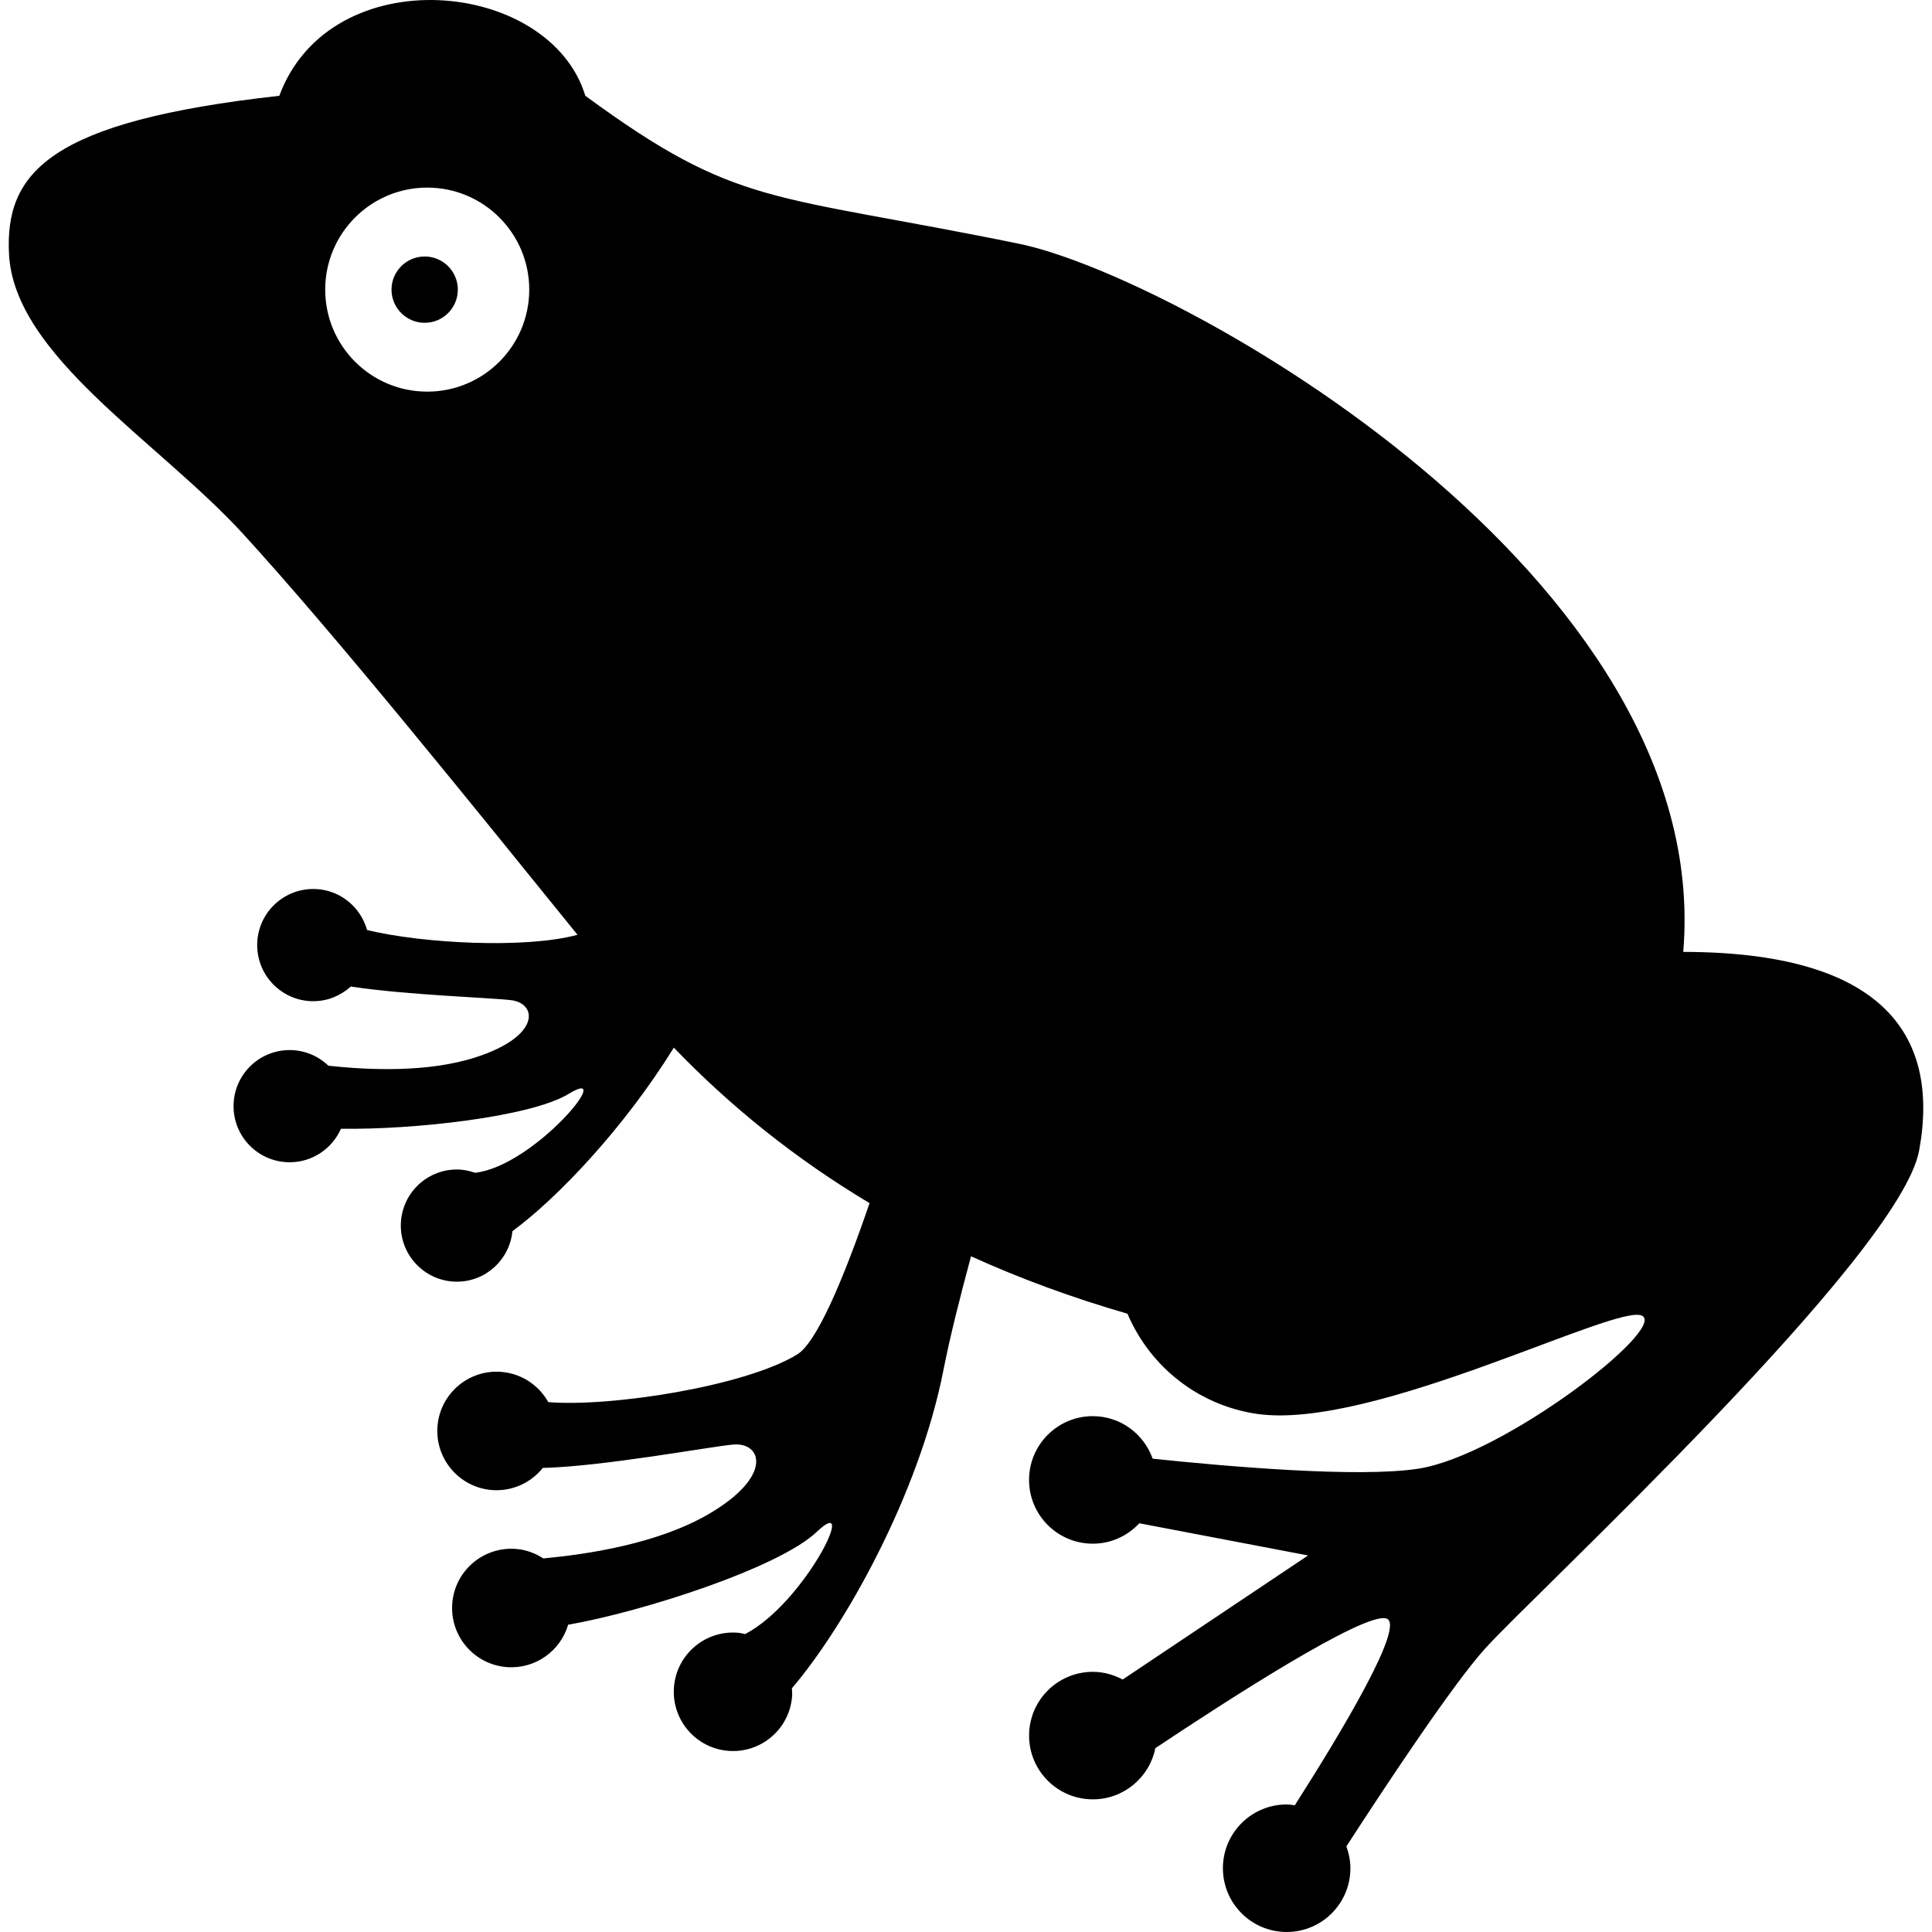 <?xml version="1.0" encoding="utf-8"?>

<!DOCTYPE svg PUBLIC "-//W3C//DTD SVG 1.1//EN" "http://www.w3.org/Graphics/SVG/1.1/DTD/svg11.dtd">

<svg height="800px" width="800px" version="1.1" id="_x32_" xmlns="http://www.w3.org/2000/svg" xmlns:xlink="http://www.w3.org/1999/xlink" 
	 viewBox="0 0 512 512"  xml:space="preserve">
<style type="text/css">
	.st0{fill:#000000;}
</style>
<g>
	<path class="st0" d="M446.078,252.263c8.371-99.776-134.399-179.166-176.062-187.672c-66.235-13.519-74.346-9.464-114.896-39.204
		c-9.464-31.094-67.581-36.496-81.101,0C13.194,32.142,1.302,45.646,2.383,67.291c1.35,27.031,39.667,49.698,62.176,74.345
		c24.877,27.245,60.136,71.098,88.49,106.096c-13.709,3.722-40.875,2.336-55.772-1.26c-1.75-6.264-7.437-10.882-14.252-10.882
		c-8.213,0-14.867,6.653-14.867,14.866c0,8.206,6.654,14.874,14.867,14.874c3.837,0,7.301-1.496,9.939-3.889
		c14.747,2.265,37.422,2.97,42.523,3.62c6.894,0.879,7.88,9.512-9.294,15.096c-12.727,4.15-28.556,3.421-39.16,2.272
		c-2.673-2.558-6.276-4.15-10.268-4.15c-8.217,0-14.87,6.653-14.87,14.866s6.653,14.866,14.87,14.866
		c6.078,0,11.29-3.658,13.591-8.886c18.774,0.309,50.189-3.057,60.355-9.242c12.96-7.889-8.962,19.079-24.79,20.917
		c-1.524-0.523-3.132-0.871-4.835-0.871c-8.209,0-14.866,6.653-14.866,14.866c0,8.197,6.657,14.866,14.866,14.866
		c7.706,0,13.967-5.893,14.716-13.393c11.939-8.76,29.612-27.372,42.772-48.629c14.925,15.507,32.084,29.375,51.868,41.208
		c-6.918,20.164-13.967,36.891-19.166,40.091c-13.662,8.404-49.31,13.995-65.973,12.64c-2.479-4.436-7.049-7.595-12.494-8.015
		c-8.649-0.673-16.2,5.798-16.869,14.43c-0.67,8.649,5.793,16.213,14.438,16.886c5.382,0.411,10.332-1.941,13.473-5.861
		c16.061-0.388,44.356-5.662,50.454-6.194c7.61-0.665,10.683,8.388-6.471,18.407c-13.61,7.936-32.25,10.683-43.845,11.768
		c-2.123-1.37-4.566-2.312-7.263-2.518c-8.649-0.665-16.2,5.797-16.869,14.438c-0.67,8.648,5.793,16.204,14.438,16.877
		c7.533,0.578,14.224-4.253,16.268-11.223c19.785-3.454,55.9-15.112,65.886-24.615c11.417-10.866-3.338,18.968-18.98,27.086
		c-0.658-0.135-1.303-0.301-1.992-0.356c-8.649-0.673-16.201,5.789-16.87,14.43c-0.673,8.649,5.79,16.204,14.442,16.877
		c8.641,0.673,16.193-5.797,16.866-14.438c0.055-0.729-0.008-1.434-0.048-2.147c13.924-16.292,33.637-51.226,40.13-84.206
		c1.707-8.665,4.321-19.111,7.338-30.278c12.858,5.845,26.659,10.945,41.457,15.222c6.202,14.55,19.317,24.347,34.254,26.54
		c30.754,4.522,95.887-29.628,102.176-25.977c6.305,3.659-36.844,36.939-59.226,40.487c-15.776,2.503-51.06-0.586-70.528-2.63
		c-2.324-6.55-8.514-11.27-15.86-11.27c-9.334,0-16.897,7.564-16.897,16.893c0,9.33,7.563,16.902,16.897,16.902
		c4.879,0,9.239-2.099,12.324-5.41l44.728,8.53l-49.144,32.883c-2.368-1.259-5.029-2.043-7.9-2.043
		c-9.334,0-16.897,7.564-16.897,16.894c0,9.33,7.564,16.901,16.897,16.901c8.186,0,15.009-5.83,16.557-13.559
		c18.418-12.292,55.416-36.242,61.253-34.365c5.156,1.655-11.959,30.167-24.286,49.492c-0.713-0.087-1.418-0.213-2.158-0.213
		c-9.334,0-16.898,7.564-16.898,16.893c0,9.33,7.564,16.902,16.898,16.902c9.33,0,16.893-7.572,16.893-16.902
		c0-2.044-0.42-3.968-1.077-5.774c11.048-17.059,28.298-43.045,36.796-52.462c13.052-14.47,109.945-104.06,115.014-132.018
		C514.324,273.322,497.803,252.311,446.078,252.263z M113.219,103.787c-14.929,0-27.035-12.102-27.035-27.039
		c0-14.929,12.106-27.031,27.035-27.031c14.929,0,27.035,12.102,27.035,27.031C140.254,91.685,128.148,103.787,113.219,103.787z"/>
	<path class="st0" d="M112.542,67.972c-4.85,0-8.787,3.936-8.787,8.783c0,4.855,3.937,8.792,8.787,8.792
		c4.851,0,8.787-3.937,8.787-8.792C121.329,71.908,117.393,67.972,112.542,67.972z"/>
</g>
</svg>